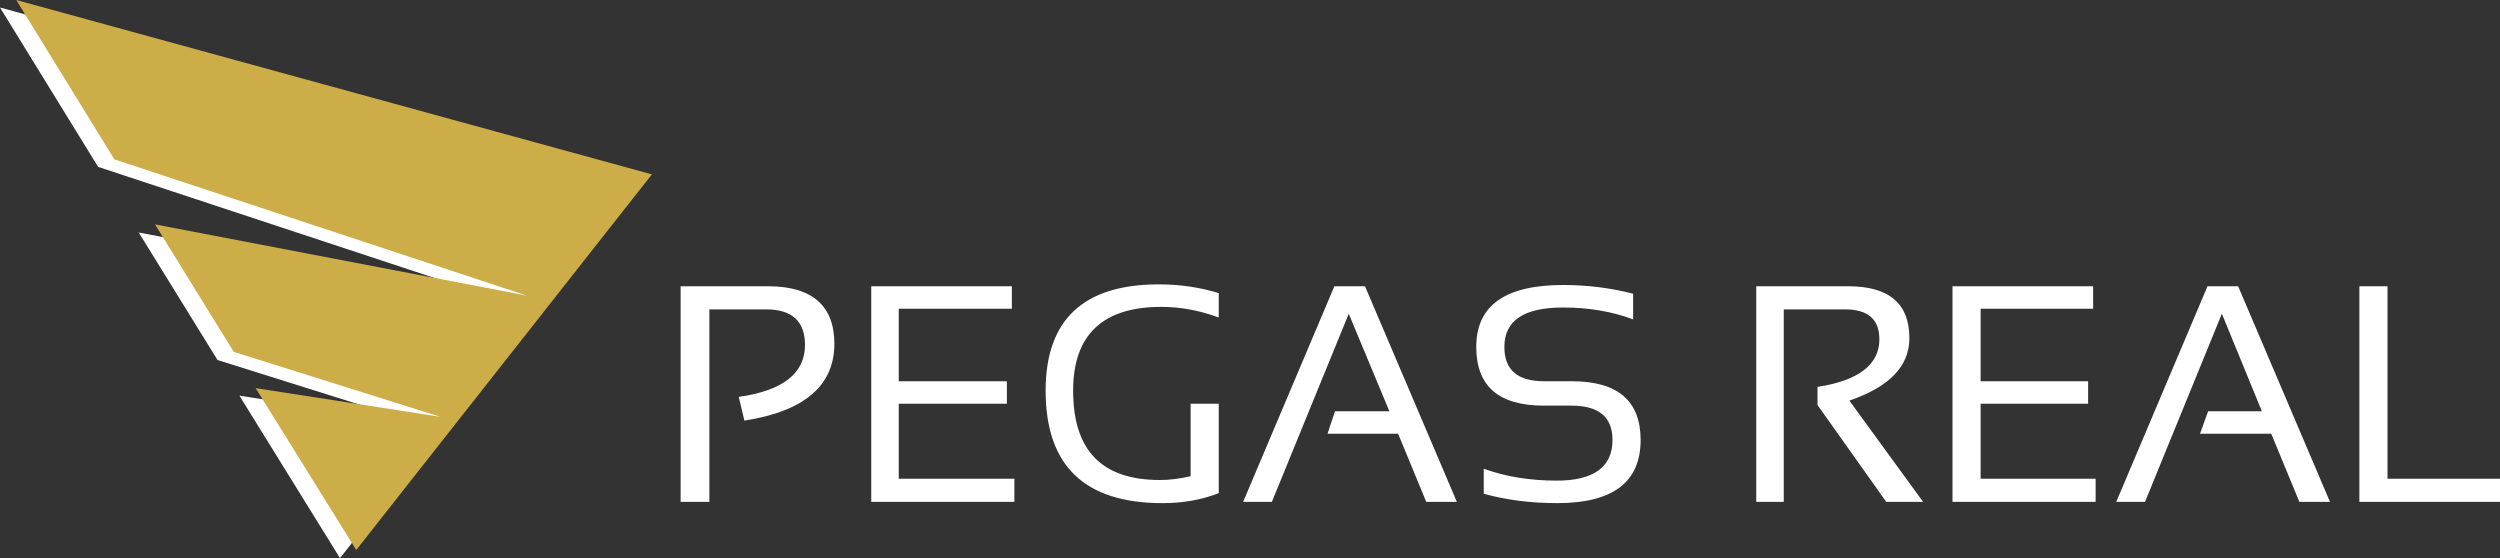 <svg version="1.1" id="Layer_1" xmlns="http://www.w3.org/2000/svg" x="0" y="0" viewBox="0 0 400 89.3" style="enable-background:new 0 0 400 89.3" xml:space="preserve"><rect x="0" y="0" width="400" height="89.3" fill="#333333" stroke="none"/><style>.st0{fill:#fff}</style><path class="st0" d="M108.9 80.3V45.8h14c7 0 10.6 3.1 10.6 9.2 0 6.7-4.8 10.8-14.4 12.3l-.9-3.8c7.1-1 10.6-3.8 10.6-8.3 0-3.8-2.1-5.7-6.2-5.7h-9.1v30.8h-4.6zM161.9 45.8v3.6h-18.1V61h17.3v3.6h-17.3v12h18.5v3.7h-22.9V45.8zM195 78.9c-2.8 1.1-5.8 1.6-9 1.6-12.5 0-18.7-6-18.7-18 0-11.3 6-17 18.1-17 3.5 0 6.7.5 9.6 1.4v3.9c-3-1.1-6-1.7-9.2-1.7-9.4 0-14.1 4.5-14.1 13.4 0 9.6 4.6 14.3 13.9 14.3 1.5 0 3.1-.2 4.9-.6V64.6h4.5v14.3zM203.5 80.3h-4.6l14.6-34.5h4.9l14.7 34.5h-4.9l-4.5-10.9h-11.3l1.2-3.6h8.7l-6.5-15.6zM237.4 79v-4c3.6 1.3 7.5 1.9 11.7 1.9 5.9 0 8.9-2.2 8.9-6.5 0-3.7-2.2-5.5-6.6-5.5H247c-7.2 0-10.8-3.1-10.8-9.4 0-6.6 4.6-9.9 13.9-9.9 4 0 7.8.5 11.2 1.4v4.1c-3.5-1.3-7.2-1.9-11.2-1.9-6.3 0-9.4 2.1-9.4 6.3 0 3.7 2.1 5.5 6.4 5.5h4.4c7.3 0 11 3.1 11 9.4 0 6.7-4.4 10.1-13.3 10.1-4.3 0-8.2-.5-11.8-1.5zM281 80.3V45.8h14.7c6.6 0 9.8 2.8 9.8 8.3 0 4.5-3.2 7.8-9.6 10l11.8 16.2h-5.9l-11-15.5v-2.9c6.6-1 9.9-3.6 9.9-7.6 0-3.2-1.8-4.8-5.5-4.8h-9.8v30.8H281zM334.9 45.8v3.6h-18V61h17.2v3.6h-17.2v12h18.4v3.7h-22.9V45.8zM343.2 80.3h-4.6l14.6-34.5h4.9l14.7 34.5h-4.9l-4.5-10.9H352l1.3-3.6h8.6l-6.4-15.6zM382 45.8v30.8h18v3.7h-22.5V45.8z"/><path style="fill-rule:evenodd;clip-rule:evenodd;fill:#fff" d="m15.7 26.7 66 21.8-59.5-11.3 12.6 20.4L67.9 68l-29.6-4.7 16.1 26 47.3-60.2L0 1.2z"/><path style="fill-rule:evenodd;clip-rule:evenodd;fill:#cdad48" d="m18.3 25.5 66 21.8-59.5-11.4 12.6 20.4 33.1 10.4-29.6-4.6L57 88l47.3-60.1L2.6 0z"/></svg>